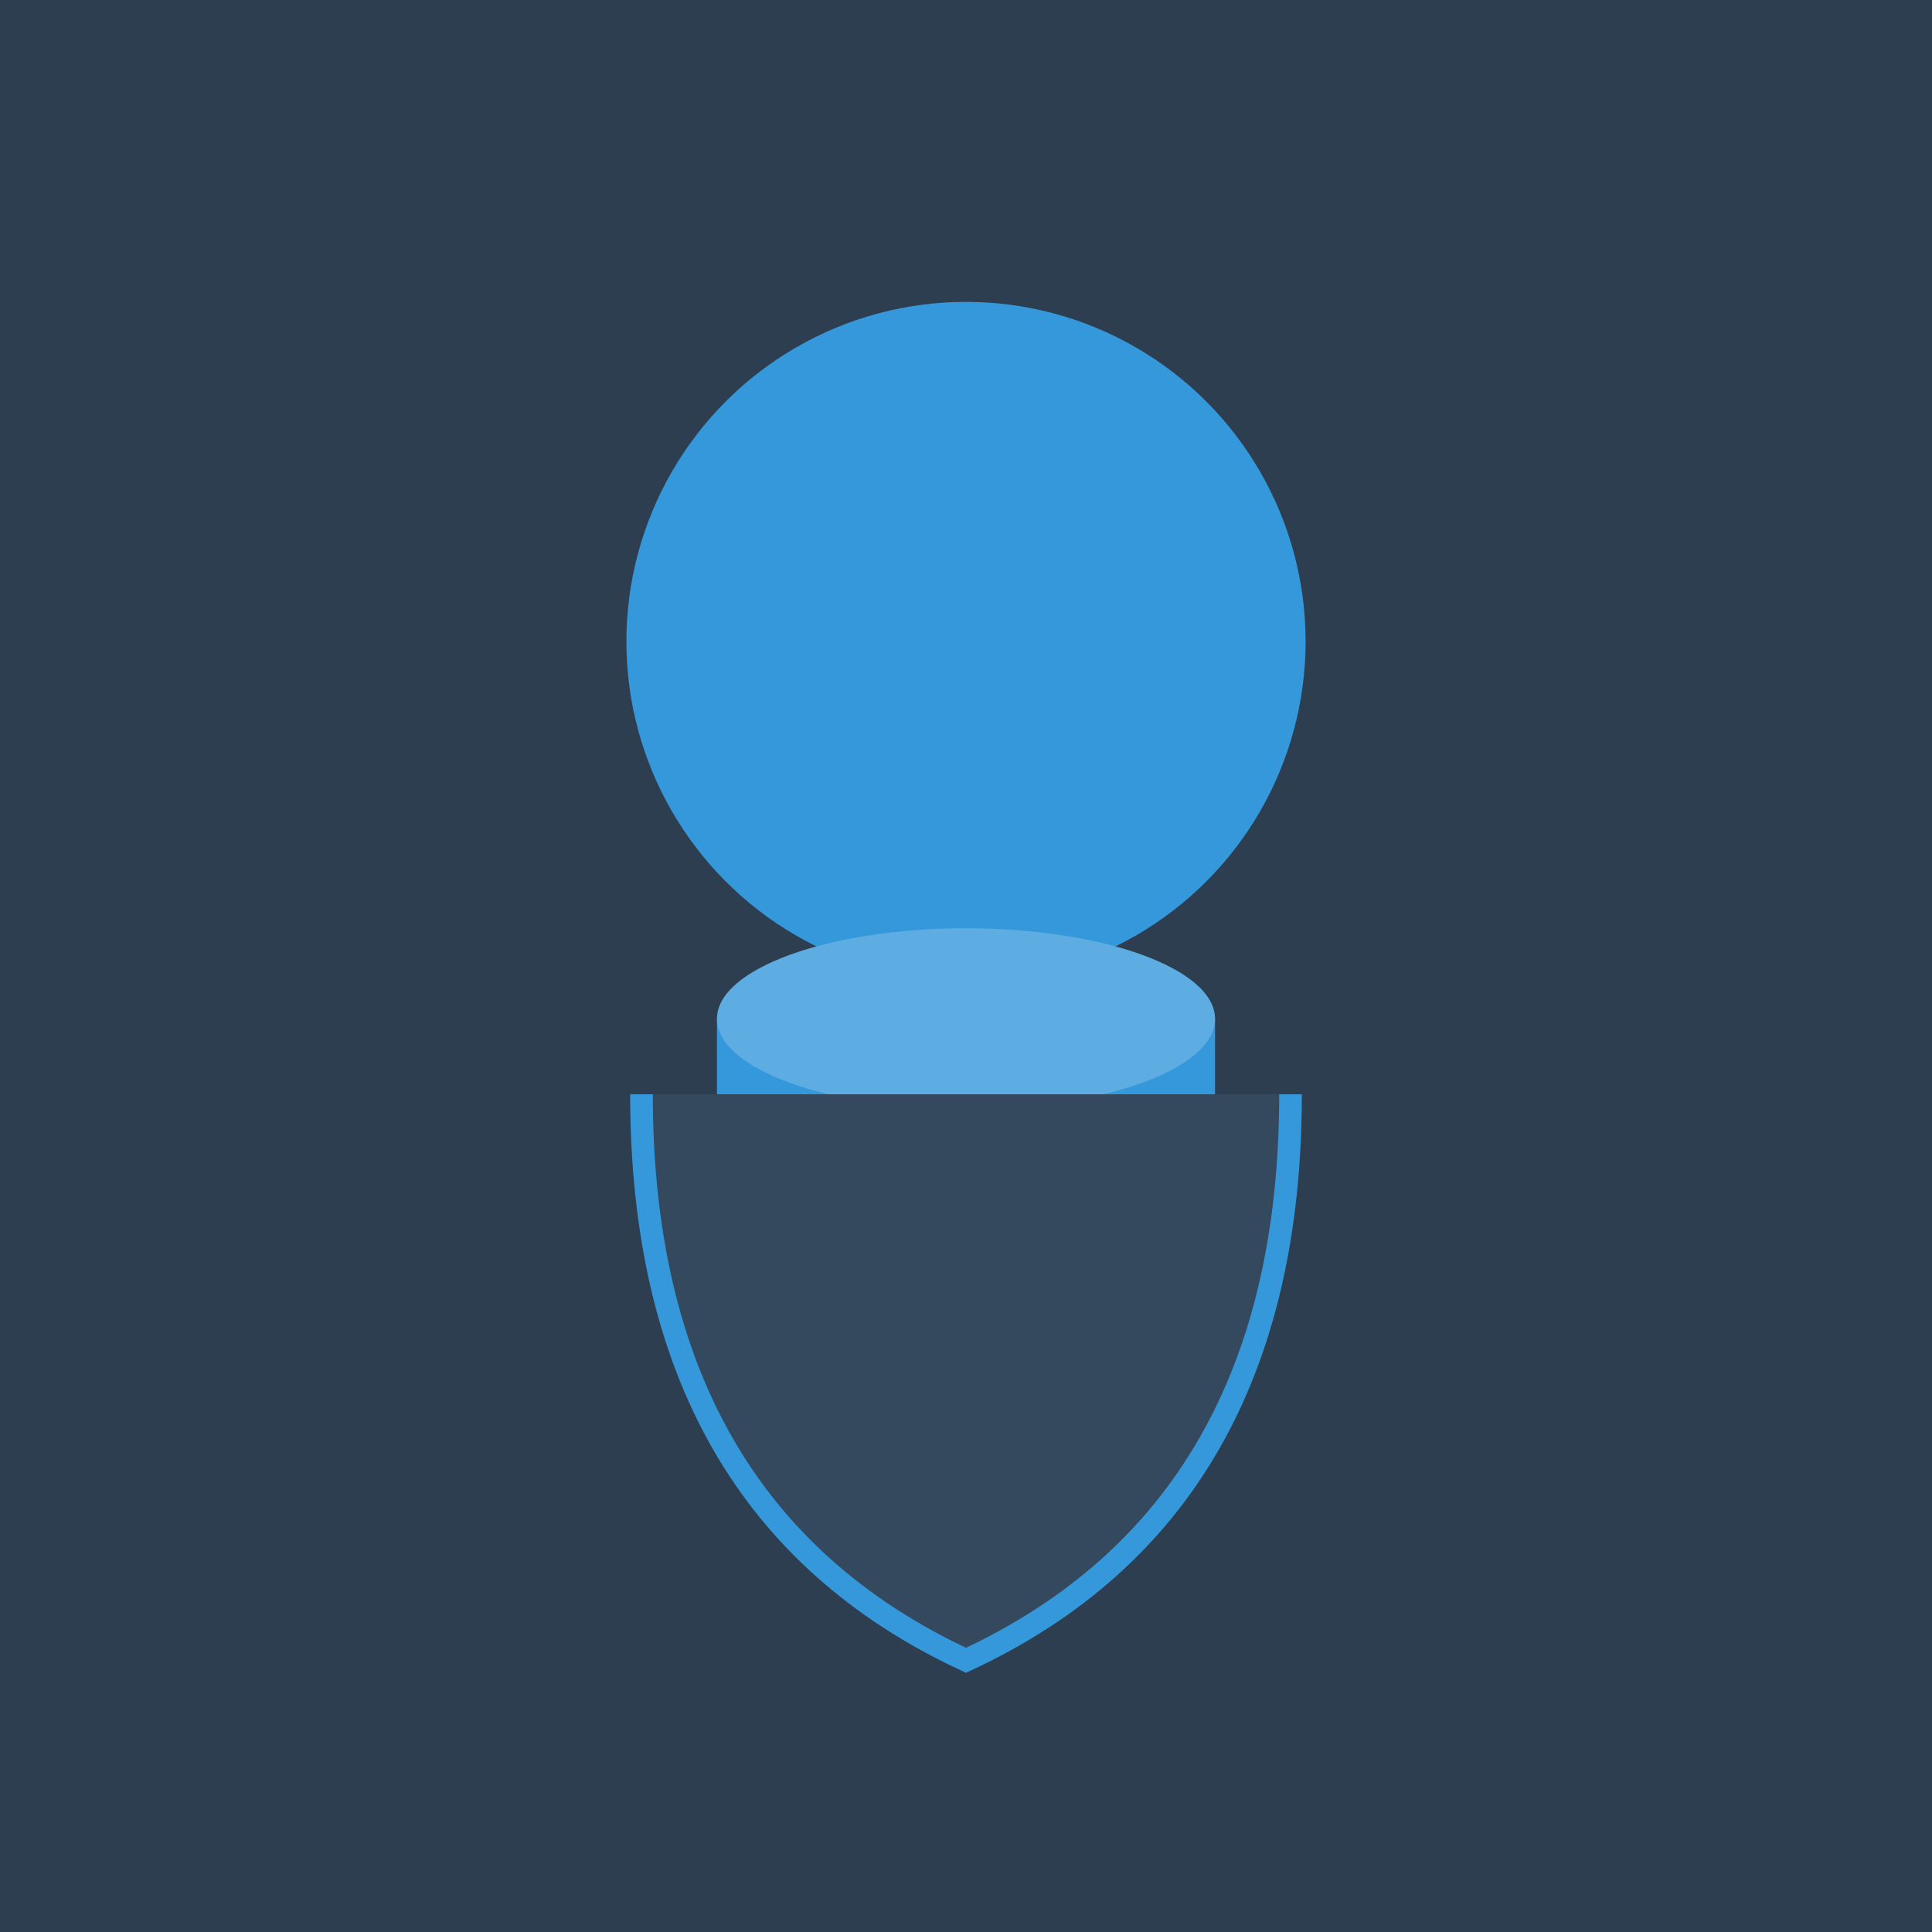<svg xmlns="http://www.w3.org/2000/svg" viewBox="0 0 256 256">
  <rect width="256" height="256" fill="#2c3e50"/>
  <circle cx="128" cy="85" r="45" fill="#3498db"/>
  <path d="M128 115 L95 135 L95 165 Q95 175 128 185 Q161 175 161 165 L161 135 Z" fill="#3498db"/>
  <ellipse cx="128" cy="135" rx="33" ry="12" fill="#5dade2"/>
  <ellipse cx="128" cy="155" rx="33" ry="12" fill="#5dade2"/>
  <path d="M85 145 Q85 200 128 220 Q171 200 171 145" fill="#34495e" stroke="#3498db" stroke-width="3"/>
</svg>